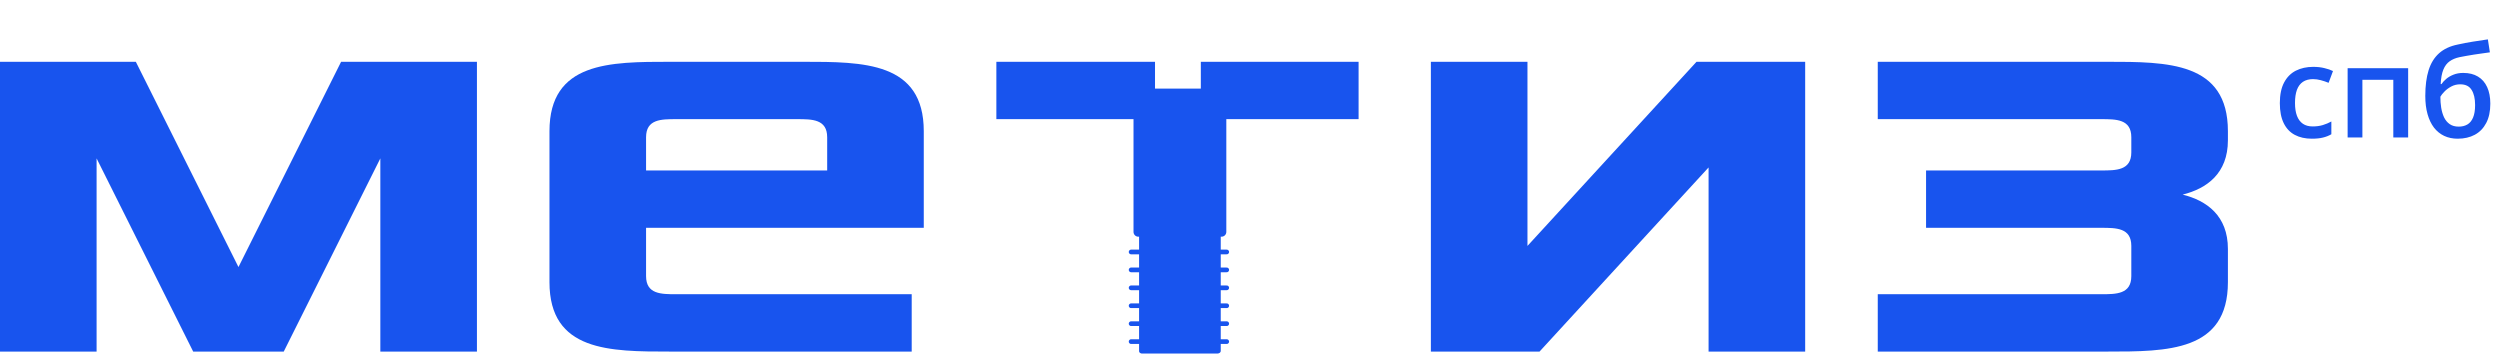 <?xml version="1.0" encoding="UTF-8"?>
<svg xmlns="http://www.w3.org/2000/svg" width="1255" height="178" viewBox="0 0 1255 178" fill="none">
  <path d="M1160.54 69.628C1157.25 69.628 1154.4 68.99 1151.99 67.712C1149.58 66.434 1147.73 64.476 1146.43 61.837C1145.13 59.198 1144.48 55.847 1144.48 51.783C1144.48 47.553 1145.19 44.097 1146.62 41.416C1148.04 38.735 1150.01 36.755 1152.52 35.478C1155.06 34.2 1157.96 33.561 1161.23 33.561C1163.3 33.561 1165.18 33.771 1166.85 34.19C1168.55 34.588 1169.98 35.08 1171.16 35.666L1168.96 41.573C1167.68 41.049 1166.37 40.609 1165.03 40.253C1163.69 39.897 1162.4 39.719 1161.16 39.719C1159.13 39.719 1157.44 40.169 1156.08 41.07C1154.73 41.971 1153.73 43.311 1153.06 45.091C1152.41 46.872 1152.09 49.081 1152.09 51.721C1152.09 54.276 1152.42 56.433 1153.09 58.193C1153.76 59.931 1154.76 61.25 1156.08 62.151C1157.39 63.031 1159.02 63.471 1160.94 63.471C1162.85 63.471 1164.56 63.24 1166.07 62.779C1167.57 62.319 1169 61.722 1170.34 60.989V67.398C1169.02 68.152 1167.61 68.707 1166.1 69.063C1164.59 69.44 1162.74 69.628 1160.54 69.628ZM1208.89 34.221V69H1201.44V40.065H1185.92V69H1178.51V34.221H1208.89ZM1217.5 48.139C1217.5 43.091 1218.05 38.797 1219.16 35.258C1220.27 31.718 1222.02 28.88 1224.41 26.744C1226.8 24.607 1229.9 23.152 1233.71 22.377C1236.18 21.811 1238.69 21.329 1241.25 20.931C1243.8 20.534 1246.36 20.146 1248.91 19.769L1249.92 26.273C1248.72 26.419 1247.45 26.597 1246.09 26.807C1244.72 26.995 1243.35 27.194 1241.97 27.404C1240.61 27.613 1239.3 27.833 1238.04 28.063C1236.81 28.273 1235.7 28.482 1234.71 28.692C1232.74 29.11 1231.08 29.802 1229.72 30.765C1228.38 31.708 1227.33 33.09 1226.58 34.912C1225.82 36.734 1225.37 39.164 1225.22 42.201H1225.63C1226.2 41.342 1226.98 40.484 1227.99 39.625C1228.99 38.766 1230.21 38.054 1231.63 37.489C1233.08 36.902 1234.72 36.609 1236.57 36.609C1239.46 36.609 1241.91 37.216 1243.92 38.431C1245.95 39.646 1247.49 41.405 1248.54 43.709C1249.6 46.013 1250.14 48.788 1250.14 52.035C1250.14 55.91 1249.45 59.156 1248.06 61.774C1246.7 64.371 1244.8 66.329 1242.35 67.649C1239.9 68.969 1237.04 69.628 1233.77 69.628C1231.26 69.628 1228.99 69.157 1226.98 68.215C1224.99 67.272 1223.29 65.89 1221.86 64.067C1220.46 62.224 1219.38 59.973 1218.63 57.313C1217.87 54.632 1217.5 51.574 1217.5 48.139ZM1234.27 63.565C1235.95 63.565 1237.39 63.209 1238.61 62.497C1239.84 61.785 1240.8 60.633 1241.47 59.041C1242.16 57.449 1242.5 55.344 1242.5 52.726C1242.5 49.5 1241.92 46.966 1240.74 45.123C1239.59 43.259 1237.69 42.327 1235.03 42.327C1233.39 42.327 1231.9 42.693 1230.53 43.426C1229.17 44.159 1228.02 45.018 1227.08 46.002C1226.14 46.966 1225.47 47.814 1225.07 48.547C1225.07 50.453 1225.2 52.297 1225.48 54.077C1225.77 55.857 1226.25 57.47 1226.92 58.915C1227.61 60.339 1228.55 61.47 1229.75 62.308C1230.94 63.146 1232.45 63.565 1234.27 63.565Z" fill="#1854EE"></path>
  <path d="M612.814 58.488V176.157C612.827 176.323 612.794 176.489 612.717 176.646C612.64 176.802 612.521 176.947 612.367 177.07C612.212 177.194 612.025 177.295 611.817 177.366C611.608 177.438 611.382 177.48 611.151 177.488H573.147C572.773 177.434 572.438 177.288 572.196 177.077C571.953 176.866 571.82 176.601 571.816 176.327V58.522L612.814 58.488Z" fill="#1854EE"></path>
  <path d="M615.612 58.488V116.418C615.612 116.737 615.548 117.053 615.425 117.347C615.301 117.641 615.12 117.908 614.892 118.132C614.664 118.355 614.394 118.531 614.097 118.649C613.801 118.766 613.484 118.824 613.165 118.818H571.47C571.151 118.824 570.834 118.766 570.538 118.649C570.241 118.531 569.971 118.355 569.743 118.132C569.515 117.908 569.334 117.641 569.21 117.347C569.087 117.053 569.023 116.737 569.023 116.418V58.488H615.612Z" fill="#1854EE"></path>
  <path d="M567.816 126.488H615.816" stroke="#1854EE" stroke-width="2.353" stroke-linecap="round" stroke-linejoin="round"></path>
  <path d="M567.816 135.488H615.816" stroke="#1854EE" stroke-width="2.353" stroke-linecap="round" stroke-linejoin="round"></path>
  <path d="M567.816 144.488H615.816" stroke="#1854EE" stroke-width="2.353" stroke-linecap="round" stroke-linejoin="round"></path>
  <path d="M567.816 153.488H615.816" stroke="#1854EE" stroke-width="2.353" stroke-linecap="round" stroke-linejoin="round"></path>
  <path d="M567.816 162.488H615.816" stroke="#1854EE" stroke-width="2.353" stroke-linecap="round" stroke-linejoin="round"></path>
  <path d="M567.816 171.488H615.816" stroke="#1854EE" stroke-width="2.353" stroke-linecap="round" stroke-linejoin="round"></path>
  <path d="M119.71 134.062L171.231 31.02H239.421V176.49H190.931V79.51L142.44 176.49H96.981L48.49 79.51V176.49H0V31.02H68.189L119.71 134.062ZM403.122 31.02C433.428 31.02 463.735 31.02 463.735 65.872V114.362H324.326V138.607C324.326 147.699 331.902 147.699 339.479 147.699H457.674V176.49H336.448C306.142 176.49 275.836 176.49 275.836 141.638V65.872C275.836 31.02 306.142 31.02 336.448 31.02H403.122ZM766.787 123.454L851.646 31.02H906.196V176.49H857.706V84.056L772.849 176.49H718.297V31.02H766.787V123.454ZM1057.8 31.02C1088.11 31.02 1118.41 31.02 1118.41 65.872V70.418C1118.41 87.086 1107.81 94.663 1095.68 97.693C1107.81 100.724 1118.41 108.301 1118.41 124.97V141.638C1118.41 176.49 1088.11 176.49 1057.8 176.49H942.636V147.699H1054.77C1062.35 147.699 1069.92 147.699 1069.92 138.607V123.454C1069.92 114.362 1062.35 114.362 1054.77 114.362H966.881V85.571H1054.77C1062.35 85.571 1069.92 85.571 1069.92 76.48V68.902C1069.92 59.811 1062.35 59.81 1054.77 59.81H942.636V31.02H1057.8ZM339.479 59.81C331.902 59.81 324.326 59.811 324.326 68.902V85.571H415.245V68.902C415.245 59.811 407.668 59.81 400.092 59.81H339.479ZM682.013 59.81H500.174V31.02H579.816V44.488H602.816V31.02H682.013V59.81Z" fill="#1854EE"></path>
</svg>

